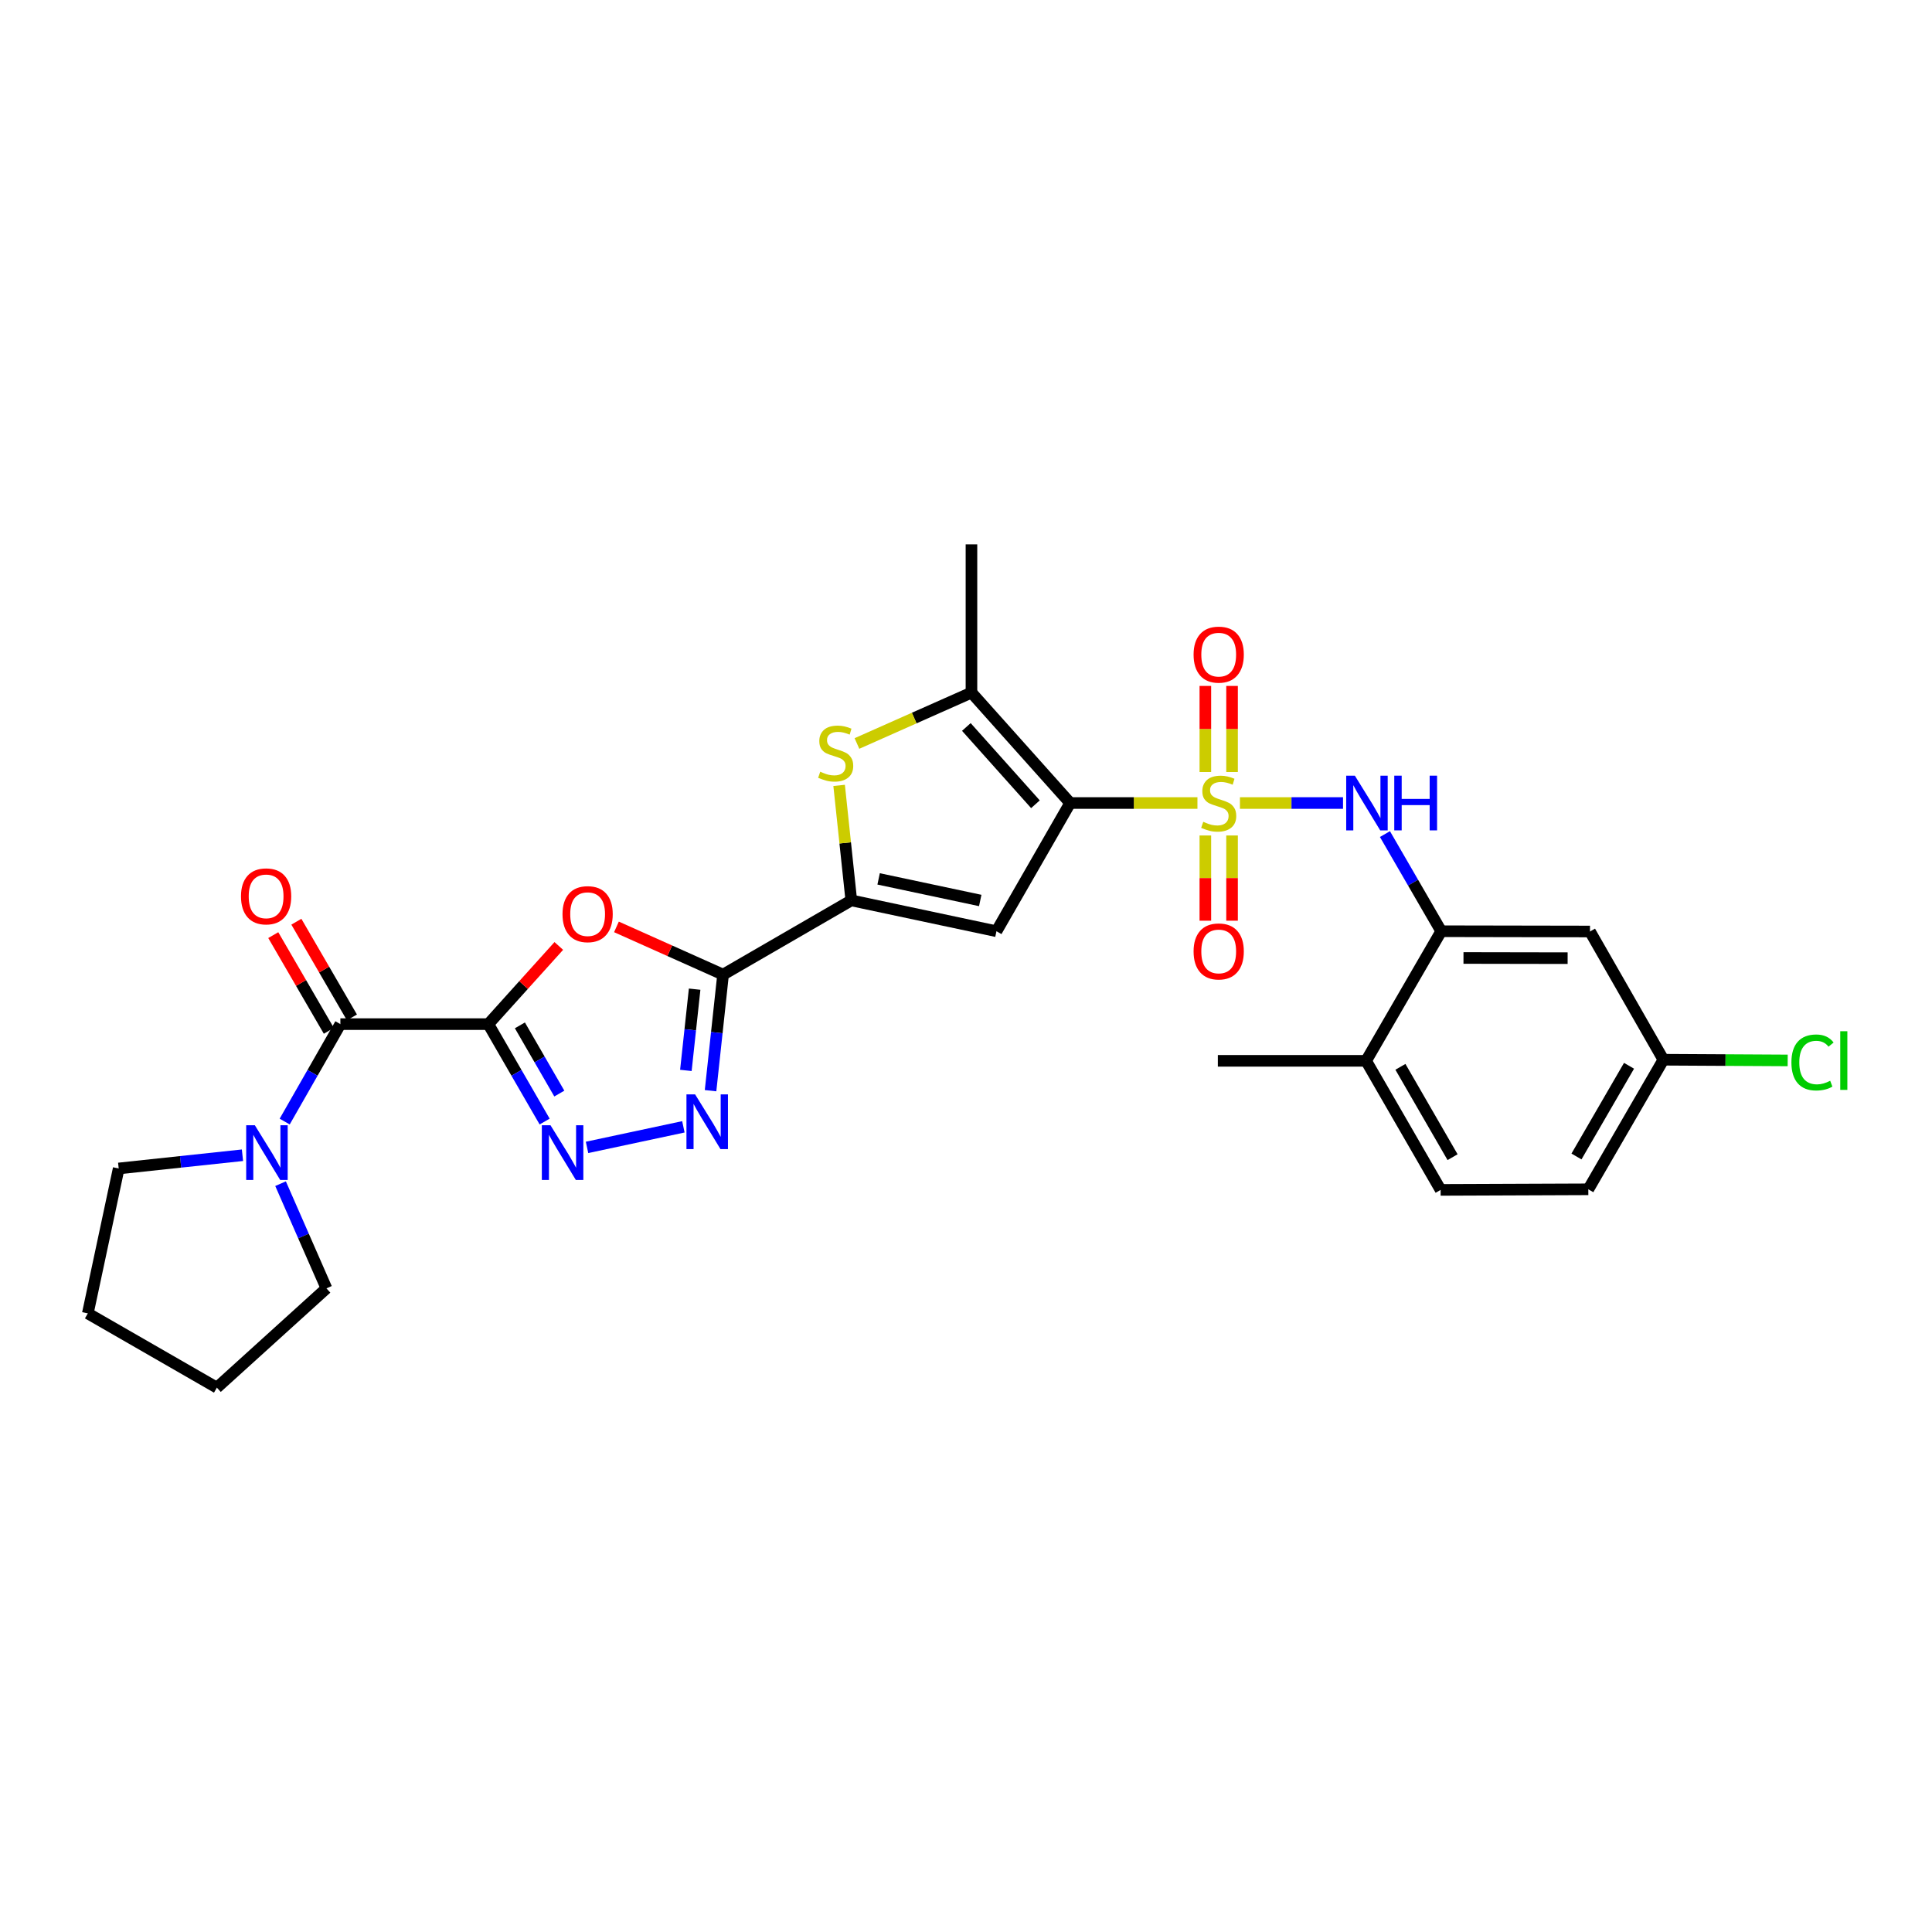 <?xml version='1.0' encoding='iso-8859-1'?>
<svg version='1.1' baseProfile='full'
              xmlns='http://www.w3.org/2000/svg'
                      xmlns:rdkit='http://www.rdkit.org/xml'
                      xmlns:xlink='http://www.w3.org/1999/xlink'
                  xml:space='preserve'
width='1000px' height='1000px' viewBox='0 0 1000 1000'>
<!-- END OF HEADER -->
<rect style='opacity:1.0;fill:#FFFFFF;stroke:none' width='1000' height='1000' x='0' y='0'> </rect>
<path class='bond-0' d='M 619.796,415.641 L 586.854,415.641' style='fill:none;fill-rule:evenodd;stroke:#CCCC00;stroke-width:6px;stroke-linecap:butt;stroke-linejoin:miter;stroke-opacity:1' />
<path class='bond-0' d='M 586.854,415.641 L 553.912,415.641' style='fill:none;fill-rule:evenodd;stroke:#000000;stroke-width:6px;stroke-linecap:butt;stroke-linejoin:miter;stroke-opacity:1' />
<path class='bond-11' d='M 641.797,415.641 L 668.472,415.641' style='fill:none;fill-rule:evenodd;stroke:#CCCC00;stroke-width:6px;stroke-linecap:butt;stroke-linejoin:miter;stroke-opacity:1' />
<path class='bond-11' d='M 668.472,415.641 L 695.147,415.641' style='fill:none;fill-rule:evenodd;stroke:#0000FF;stroke-width:6px;stroke-linecap:butt;stroke-linejoin:miter;stroke-opacity:1' />
<path class='bond-14' d='M 623.886,432.439 L 623.886,454.497' style='fill:none;fill-rule:evenodd;stroke:#CCCC00;stroke-width:6px;stroke-linecap:butt;stroke-linejoin:miter;stroke-opacity:1' />
<path class='bond-14' d='M 623.886,454.497 L 623.886,476.555' style='fill:none;fill-rule:evenodd;stroke:#FF0000;stroke-width:6px;stroke-linecap:butt;stroke-linejoin:miter;stroke-opacity:1' />
<path class='bond-14' d='M 637.71,432.439 L 637.71,454.497' style='fill:none;fill-rule:evenodd;stroke:#CCCC00;stroke-width:6px;stroke-linecap:butt;stroke-linejoin:miter;stroke-opacity:1' />
<path class='bond-14' d='M 637.71,454.497 L 637.71,476.555' style='fill:none;fill-rule:evenodd;stroke:#FF0000;stroke-width:6px;stroke-linecap:butt;stroke-linejoin:miter;stroke-opacity:1' />
<path class='bond-15' d='M 637.71,399.599 L 637.71,377.317' style='fill:none;fill-rule:evenodd;stroke:#CCCC00;stroke-width:6px;stroke-linecap:butt;stroke-linejoin:miter;stroke-opacity:1' />
<path class='bond-15' d='M 637.71,377.317 L 637.71,355.036' style='fill:none;fill-rule:evenodd;stroke:#FF0000;stroke-width:6px;stroke-linecap:butt;stroke-linejoin:miter;stroke-opacity:1' />
<path class='bond-15' d='M 623.886,399.599 L 623.886,377.317' style='fill:none;fill-rule:evenodd;stroke:#CCCC00;stroke-width:6px;stroke-linecap:butt;stroke-linejoin:miter;stroke-opacity:1' />
<path class='bond-15' d='M 623.886,377.317 L 623.886,355.036' style='fill:none;fill-rule:evenodd;stroke:#FF0000;stroke-width:6px;stroke-linecap:butt;stroke-linejoin:miter;stroke-opacity:1' />
<path class='bond-3' d='M 553.912,415.641 L 515.765,482.005' style='fill:none;fill-rule:evenodd;stroke:#000000;stroke-width:6px;stroke-linecap:butt;stroke-linejoin:miter;stroke-opacity:1' />
<path class='bond-8' d='M 553.912,415.641 L 502.824,358.493' style='fill:none;fill-rule:evenodd;stroke:#000000;stroke-width:6px;stroke-linecap:butt;stroke-linejoin:miter;stroke-opacity:1' />
<path class='bond-8' d='M 535.942,416.282 L 500.181,376.279' style='fill:none;fill-rule:evenodd;stroke:#000000;stroke-width:6px;stroke-linecap:butt;stroke-linejoin:miter;stroke-opacity:1' />
<path class='bond-1' d='M 252.758,530.083 L 270.996,509.855' style='fill:none;fill-rule:evenodd;stroke:#000000;stroke-width:6px;stroke-linecap:butt;stroke-linejoin:miter;stroke-opacity:1' />
<path class='bond-1' d='M 270.996,509.855 L 289.234,489.627' style='fill:none;fill-rule:evenodd;stroke:#FF0000;stroke-width:6px;stroke-linecap:butt;stroke-linejoin:miter;stroke-opacity:1' />
<path class='bond-10' d='M 252.758,530.083 L 176.179,530.083' style='fill:none;fill-rule:evenodd;stroke:#000000;stroke-width:6px;stroke-linecap:butt;stroke-linejoin:miter;stroke-opacity:1' />
<path class='bond-31' d='M 252.758,530.083 L 267.33,555.298' style='fill:none;fill-rule:evenodd;stroke:#000000;stroke-width:6px;stroke-linecap:butt;stroke-linejoin:miter;stroke-opacity:1' />
<path class='bond-31' d='M 267.33,555.298 L 281.903,580.513' style='fill:none;fill-rule:evenodd;stroke:#0000FF;stroke-width:6px;stroke-linecap:butt;stroke-linejoin:miter;stroke-opacity:1' />
<path class='bond-31' d='M 269.098,530.73 L 279.299,548.381' style='fill:none;fill-rule:evenodd;stroke:#000000;stroke-width:6px;stroke-linecap:butt;stroke-linejoin:miter;stroke-opacity:1' />
<path class='bond-31' d='M 279.299,548.381 L 289.5,566.031' style='fill:none;fill-rule:evenodd;stroke:#0000FF;stroke-width:6px;stroke-linecap:butt;stroke-linejoin:miter;stroke-opacity:1' />
<path class='bond-2' d='M 374.258,504.462 L 440.63,466.038' style='fill:none;fill-rule:evenodd;stroke:#000000;stroke-width:6px;stroke-linecap:butt;stroke-linejoin:miter;stroke-opacity:1' />
<path class='bond-5' d='M 374.258,504.462 L 346.666,492.111' style='fill:none;fill-rule:evenodd;stroke:#000000;stroke-width:6px;stroke-linecap:butt;stroke-linejoin:miter;stroke-opacity:1' />
<path class='bond-5' d='M 346.666,492.111 L 319.073,479.76' style='fill:none;fill-rule:evenodd;stroke:#FF0000;stroke-width:6px;stroke-linecap:butt;stroke-linejoin:miter;stroke-opacity:1' />
<path class='bond-7' d='M 374.258,504.462 L 371.019,534.499' style='fill:none;fill-rule:evenodd;stroke:#000000;stroke-width:6px;stroke-linecap:butt;stroke-linejoin:miter;stroke-opacity:1' />
<path class='bond-7' d='M 371.019,534.499 L 367.781,564.536' style='fill:none;fill-rule:evenodd;stroke:#0000FF;stroke-width:6px;stroke-linecap:butt;stroke-linejoin:miter;stroke-opacity:1' />
<path class='bond-7' d='M 359.542,511.991 L 357.275,533.017' style='fill:none;fill-rule:evenodd;stroke:#000000;stroke-width:6px;stroke-linecap:butt;stroke-linejoin:miter;stroke-opacity:1' />
<path class='bond-7' d='M 357.275,533.017 L 355.008,554.043' style='fill:none;fill-rule:evenodd;stroke:#0000FF;stroke-width:6px;stroke-linecap:butt;stroke-linejoin:miter;stroke-opacity:1' />
<path class='bond-4' d='M 515.765,482.005 L 440.63,466.038' style='fill:none;fill-rule:evenodd;stroke:#000000;stroke-width:6px;stroke-linecap:butt;stroke-linejoin:miter;stroke-opacity:1' />
<path class='bond-4' d='M 507.368,466.088 L 454.774,454.911' style='fill:none;fill-rule:evenodd;stroke:#000000;stroke-width:6px;stroke-linecap:butt;stroke-linejoin:miter;stroke-opacity:1' />
<path class='bond-29' d='M 440.63,466.038 L 437.479,436.279' style='fill:none;fill-rule:evenodd;stroke:#000000;stroke-width:6px;stroke-linecap:butt;stroke-linejoin:miter;stroke-opacity:1' />
<path class='bond-29' d='M 437.479,436.279 L 434.329,406.519' style='fill:none;fill-rule:evenodd;stroke:#CCCC00;stroke-width:6px;stroke-linecap:butt;stroke-linejoin:miter;stroke-opacity:1' />
<path class='bond-6' d='M 303.85,593.892 L 353.718,583.244' style='fill:none;fill-rule:evenodd;stroke:#0000FF;stroke-width:6px;stroke-linecap:butt;stroke-linejoin:miter;stroke-opacity:1' />
<path class='bond-9' d='M 502.824,358.493 L 473.188,371.662' style='fill:none;fill-rule:evenodd;stroke:#000000;stroke-width:6px;stroke-linecap:butt;stroke-linejoin:miter;stroke-opacity:1' />
<path class='bond-9' d='M 473.188,371.662 L 443.553,384.831' style='fill:none;fill-rule:evenodd;stroke:#CCCC00;stroke-width:6px;stroke-linecap:butt;stroke-linejoin:miter;stroke-opacity:1' />
<path class='bond-23' d='M 502.824,358.493 L 502.824,281.76' style='fill:none;fill-rule:evenodd;stroke:#000000;stroke-width:6px;stroke-linecap:butt;stroke-linejoin:miter;stroke-opacity:1' />
<path class='bond-12' d='M 176.179,530.083 L 161.767,555.301' style='fill:none;fill-rule:evenodd;stroke:#000000;stroke-width:6px;stroke-linecap:butt;stroke-linejoin:miter;stroke-opacity:1' />
<path class='bond-12' d='M 161.767,555.301 L 147.356,580.518' style='fill:none;fill-rule:evenodd;stroke:#0000FF;stroke-width:6px;stroke-linecap:butt;stroke-linejoin:miter;stroke-opacity:1' />
<path class='bond-17' d='M 182.156,526.613 L 167.777,501.844' style='fill:none;fill-rule:evenodd;stroke:#000000;stroke-width:6px;stroke-linecap:butt;stroke-linejoin:miter;stroke-opacity:1' />
<path class='bond-17' d='M 167.777,501.844 L 153.397,477.076' style='fill:none;fill-rule:evenodd;stroke:#FF0000;stroke-width:6px;stroke-linecap:butt;stroke-linejoin:miter;stroke-opacity:1' />
<path class='bond-17' d='M 170.201,533.554 L 155.821,508.785' style='fill:none;fill-rule:evenodd;stroke:#000000;stroke-width:6px;stroke-linecap:butt;stroke-linejoin:miter;stroke-opacity:1' />
<path class='bond-17' d='M 155.821,508.785 L 141.442,484.017' style='fill:none;fill-rule:evenodd;stroke:#FF0000;stroke-width:6px;stroke-linecap:butt;stroke-linejoin:miter;stroke-opacity:1' />
<path class='bond-13' d='M 716.843,431.718 L 731.406,456.862' style='fill:none;fill-rule:evenodd;stroke:#0000FF;stroke-width:6px;stroke-linecap:butt;stroke-linejoin:miter;stroke-opacity:1' />
<path class='bond-13' d='M 731.406,456.862 L 745.97,482.005' style='fill:none;fill-rule:evenodd;stroke:#000000;stroke-width:6px;stroke-linecap:butt;stroke-linejoin:miter;stroke-opacity:1' />
<path class='bond-24' d='M 145.217,612.671 L 157.092,639.761' style='fill:none;fill-rule:evenodd;stroke:#0000FF;stroke-width:6px;stroke-linecap:butt;stroke-linejoin:miter;stroke-opacity:1' />
<path class='bond-24' d='M 157.092,639.761 L 168.967,666.852' style='fill:none;fill-rule:evenodd;stroke:#000000;stroke-width:6px;stroke-linecap:butt;stroke-linejoin:miter;stroke-opacity:1' />
<path class='bond-25' d='M 125.5,597.948 L 93.469,601.372' style='fill:none;fill-rule:evenodd;stroke:#0000FF;stroke-width:6px;stroke-linecap:butt;stroke-linejoin:miter;stroke-opacity:1' />
<path class='bond-25' d='M 93.469,601.372 L 61.437,604.796' style='fill:none;fill-rule:evenodd;stroke:#000000;stroke-width:6px;stroke-linecap:butt;stroke-linejoin:miter;stroke-opacity:1' />
<path class='bond-16' d='M 745.97,482.005 L 822.979,482.144' style='fill:none;fill-rule:evenodd;stroke:#000000;stroke-width:6px;stroke-linecap:butt;stroke-linejoin:miter;stroke-opacity:1' />
<path class='bond-16' d='M 757.496,495.85 L 811.403,495.947' style='fill:none;fill-rule:evenodd;stroke:#000000;stroke-width:6px;stroke-linecap:butt;stroke-linejoin:miter;stroke-opacity:1' />
<path class='bond-18' d='M 745.97,482.005 L 707.093,549.084' style='fill:none;fill-rule:evenodd;stroke:#000000;stroke-width:6px;stroke-linecap:butt;stroke-linejoin:miter;stroke-opacity:1' />
<path class='bond-20' d='M 822.979,482.144 L 860.973,548.516' style='fill:none;fill-rule:evenodd;stroke:#000000;stroke-width:6px;stroke-linecap:butt;stroke-linejoin:miter;stroke-opacity:1' />
<path class='bond-19' d='M 707.093,549.084 L 745.663,615.886' style='fill:none;fill-rule:evenodd;stroke:#000000;stroke-width:6px;stroke-linecap:butt;stroke-linejoin:miter;stroke-opacity:1' />
<path class='bond-19' d='M 724.851,552.192 L 751.849,598.953' style='fill:none;fill-rule:evenodd;stroke:#000000;stroke-width:6px;stroke-linecap:butt;stroke-linejoin:miter;stroke-opacity:1' />
<path class='bond-26' d='M 707.093,549.084 L 630.353,549.084' style='fill:none;fill-rule:evenodd;stroke:#000000;stroke-width:6px;stroke-linecap:butt;stroke-linejoin:miter;stroke-opacity:1' />
<path class='bond-21' d='M 745.663,615.886 L 822.111,615.586' style='fill:none;fill-rule:evenodd;stroke:#000000;stroke-width:6px;stroke-linecap:butt;stroke-linejoin:miter;stroke-opacity:1' />
<path class='bond-22' d='M 860.973,548.516 L 893.137,548.695' style='fill:none;fill-rule:evenodd;stroke:#000000;stroke-width:6px;stroke-linecap:butt;stroke-linejoin:miter;stroke-opacity:1' />
<path class='bond-22' d='M 893.137,548.695 L 925.301,548.874' style='fill:none;fill-rule:evenodd;stroke:#00CC00;stroke-width:6px;stroke-linecap:butt;stroke-linejoin:miter;stroke-opacity:1' />
<path class='bond-30' d='M 860.973,548.516 L 822.111,615.586' style='fill:none;fill-rule:evenodd;stroke:#000000;stroke-width:6px;stroke-linecap:butt;stroke-linejoin:miter;stroke-opacity:1' />
<path class='bond-30' d='M 843.182,551.646 L 815.979,598.595' style='fill:none;fill-rule:evenodd;stroke:#000000;stroke-width:6px;stroke-linecap:butt;stroke-linejoin:miter;stroke-opacity:1' />
<path class='bond-28' d='M 168.967,666.852 L 112.257,718.24' style='fill:none;fill-rule:evenodd;stroke:#000000;stroke-width:6px;stroke-linecap:butt;stroke-linejoin:miter;stroke-opacity:1' />
<path class='bond-27' d='M 61.437,604.796 L 45.455,679.808' style='fill:none;fill-rule:evenodd;stroke:#000000;stroke-width:6px;stroke-linecap:butt;stroke-linejoin:miter;stroke-opacity:1' />
<path class='bond-32' d='M 45.455,679.808 L 112.257,718.24' style='fill:none;fill-rule:evenodd;stroke:#000000;stroke-width:6px;stroke-linecap:butt;stroke-linejoin:miter;stroke-opacity:1' />
<path  class='atom-0' d='M 622.798 425.361
Q 623.118 425.481, 624.438 426.041
Q 625.758 426.601, 627.198 426.961
Q 628.678 427.281, 630.118 427.281
Q 632.798 427.281, 634.358 426.001
Q 635.918 424.681, 635.918 422.401
Q 635.918 420.841, 635.118 419.881
Q 634.358 418.921, 633.158 418.401
Q 631.958 417.881, 629.958 417.281
Q 627.438 416.521, 625.918 415.801
Q 624.438 415.081, 623.358 413.561
Q 622.318 412.041, 622.318 409.481
Q 622.318 405.921, 624.718 403.721
Q 627.158 401.521, 631.958 401.521
Q 635.238 401.521, 638.958 403.081
L 638.038 406.161
Q 634.638 404.761, 632.078 404.761
Q 629.318 404.761, 627.798 405.921
Q 626.278 407.041, 626.318 409.001
Q 626.318 410.521, 627.078 411.441
Q 627.878 412.361, 628.998 412.881
Q 630.158 413.401, 632.078 414.001
Q 634.638 414.801, 636.158 415.601
Q 637.678 416.401, 638.758 418.041
Q 639.878 419.641, 639.878 422.401
Q 639.878 426.321, 637.238 428.441
Q 634.638 430.521, 630.278 430.521
Q 627.758 430.521, 625.838 429.961
Q 623.958 429.441, 621.718 428.521
L 622.798 425.361
' fill='#CCCC00'/>
<path  class='atom-6' d='M 291.153 473.161
Q 291.153 466.361, 294.513 462.561
Q 297.873 458.761, 304.153 458.761
Q 310.433 458.761, 313.793 462.561
Q 317.153 466.361, 317.153 473.161
Q 317.153 480.041, 313.753 483.961
Q 310.353 487.841, 304.153 487.841
Q 297.913 487.841, 294.513 483.961
Q 291.153 480.081, 291.153 473.161
M 304.153 484.641
Q 308.473 484.641, 310.793 481.761
Q 313.153 478.841, 313.153 473.161
Q 313.153 467.601, 310.793 464.801
Q 308.473 461.961, 304.153 461.961
Q 299.833 461.961, 297.473 464.761
Q 295.153 467.561, 295.153 473.161
Q 295.153 478.881, 297.473 481.761
Q 299.833 484.641, 304.153 484.641
' fill='#FF0000'/>
<path  class='atom-7' d='M 284.937 582.433
L 294.217 597.433
Q 295.137 598.913, 296.617 601.593
Q 298.097 604.273, 298.177 604.433
L 298.177 582.433
L 301.937 582.433
L 301.937 610.753
L 298.057 610.753
L 288.097 594.353
Q 286.937 592.433, 285.697 590.233
Q 284.497 588.033, 284.137 587.353
L 284.137 610.753
L 280.457 610.753
L 280.457 582.433
L 284.937 582.433
' fill='#0000FF'/>
<path  class='atom-8' d='M 359.788 566.451
L 369.068 581.451
Q 369.988 582.931, 371.468 585.611
Q 372.948 588.291, 373.028 588.451
L 373.028 566.451
L 376.788 566.451
L 376.788 594.771
L 372.908 594.771
L 362.948 578.371
Q 361.788 576.451, 360.548 574.251
Q 359.348 572.051, 358.988 571.371
L 358.988 594.771
L 355.308 594.771
L 355.308 566.451
L 359.788 566.451
' fill='#0000FF'/>
<path  class='atom-10' d='M 424.55 399.441
Q 424.87 399.561, 426.19 400.121
Q 427.51 400.681, 428.95 401.041
Q 430.43 401.361, 431.87 401.361
Q 434.55 401.361, 436.11 400.081
Q 437.67 398.761, 437.67 396.481
Q 437.67 394.921, 436.87 393.961
Q 436.11 393.001, 434.91 392.481
Q 433.71 391.961, 431.71 391.361
Q 429.19 390.601, 427.67 389.881
Q 426.19 389.161, 425.11 387.641
Q 424.07 386.121, 424.07 383.561
Q 424.07 380.001, 426.47 377.801
Q 428.91 375.601, 433.71 375.601
Q 436.99 375.601, 440.71 377.161
L 439.79 380.241
Q 436.39 378.841, 433.83 378.841
Q 431.07 378.841, 429.55 380.001
Q 428.03 381.121, 428.07 383.081
Q 428.07 384.601, 428.83 385.521
Q 429.63 386.441, 430.75 386.961
Q 431.91 387.481, 433.83 388.081
Q 436.39 388.881, 437.91 389.681
Q 439.43 390.481, 440.51 392.121
Q 441.63 393.721, 441.63 396.481
Q 441.63 400.401, 438.99 402.521
Q 436.39 404.601, 432.03 404.601
Q 429.51 404.601, 427.59 404.041
Q 425.71 403.521, 423.47 402.601
L 424.55 399.441
' fill='#CCCC00'/>
<path  class='atom-12' d='M 701.271 401.481
L 710.551 416.481
Q 711.471 417.961, 712.951 420.641
Q 714.431 423.321, 714.511 423.481
L 714.511 401.481
L 718.271 401.481
L 718.271 429.801
L 714.391 429.801
L 704.431 413.401
Q 703.271 411.481, 702.031 409.281
Q 700.831 407.081, 700.471 406.401
L 700.471 429.801
L 696.791 429.801
L 696.791 401.481
L 701.271 401.481
' fill='#0000FF'/>
<path  class='atom-12' d='M 721.671 401.481
L 725.511 401.481
L 725.511 413.521
L 739.991 413.521
L 739.991 401.481
L 743.831 401.481
L 743.831 429.801
L 739.991 429.801
L 739.991 416.721
L 725.511 416.721
L 725.511 429.801
L 721.671 429.801
L 721.671 401.481
' fill='#0000FF'/>
<path  class='atom-13' d='M 131.909 582.433
L 141.189 597.433
Q 142.109 598.913, 143.589 601.593
Q 145.069 604.273, 145.149 604.433
L 145.149 582.433
L 148.909 582.433
L 148.909 610.753
L 145.029 610.753
L 135.069 594.353
Q 133.909 592.433, 132.669 590.233
Q 131.469 588.033, 131.109 587.353
L 131.109 610.753
L 127.429 610.753
L 127.429 582.433
L 131.909 582.433
' fill='#0000FF'/>
<path  class='atom-15' d='M 617.798 492.454
Q 617.798 485.654, 621.158 481.854
Q 624.518 478.054, 630.798 478.054
Q 637.078 478.054, 640.438 481.854
Q 643.798 485.654, 643.798 492.454
Q 643.798 499.334, 640.398 503.254
Q 636.998 507.134, 630.798 507.134
Q 624.558 507.134, 621.158 503.254
Q 617.798 499.374, 617.798 492.454
M 630.798 503.934
Q 635.118 503.934, 637.438 501.054
Q 639.798 498.134, 639.798 492.454
Q 639.798 486.894, 637.438 484.094
Q 635.118 481.254, 630.798 481.254
Q 626.478 481.254, 624.118 484.054
Q 621.798 486.854, 621.798 492.454
Q 621.798 498.174, 624.118 501.054
Q 626.478 503.934, 630.798 503.934
' fill='#FF0000'/>
<path  class='atom-16' d='M 617.798 338.835
Q 617.798 332.035, 621.158 328.235
Q 624.518 324.435, 630.798 324.435
Q 637.078 324.435, 640.438 328.235
Q 643.798 332.035, 643.798 338.835
Q 643.798 345.715, 640.398 349.635
Q 636.998 353.515, 630.798 353.515
Q 624.558 353.515, 621.158 349.635
Q 617.798 345.755, 617.798 338.835
M 630.798 350.315
Q 635.118 350.315, 637.438 347.435
Q 639.798 344.515, 639.798 338.835
Q 639.798 333.275, 637.438 330.475
Q 635.118 327.635, 630.798 327.635
Q 626.478 327.635, 624.118 330.435
Q 621.798 333.235, 621.798 338.835
Q 621.798 344.555, 624.118 347.435
Q 626.478 350.315, 630.798 350.315
' fill='#FF0000'/>
<path  class='atom-18' d='M 124.739 463.953
Q 124.739 457.153, 128.099 453.353
Q 131.459 449.553, 137.739 449.553
Q 144.019 449.553, 147.379 453.353
Q 150.739 457.153, 150.739 463.953
Q 150.739 470.833, 147.339 474.753
Q 143.939 478.633, 137.739 478.633
Q 131.499 478.633, 128.099 474.753
Q 124.739 470.873, 124.739 463.953
M 137.739 475.433
Q 142.059 475.433, 144.379 472.553
Q 146.739 469.633, 146.739 463.953
Q 146.739 458.393, 144.379 455.593
Q 142.059 452.753, 137.739 452.753
Q 133.419 452.753, 131.059 455.553
Q 128.739 458.353, 128.739 463.953
Q 128.739 469.673, 131.059 472.553
Q 133.419 475.433, 137.739 475.433
' fill='#FF0000'/>
<path  class='atom-23' d='M 927.231 549.926
Q 927.231 542.886, 930.511 539.206
Q 933.831 535.486, 940.111 535.486
Q 945.951 535.486, 949.071 539.606
L 946.431 541.766
Q 944.151 538.766, 940.111 538.766
Q 935.831 538.766, 933.551 541.646
Q 931.311 544.486, 931.311 549.926
Q 931.311 555.526, 933.631 558.406
Q 935.991 561.286, 940.551 561.286
Q 943.671 561.286, 947.311 559.406
L 948.431 562.406
Q 946.951 563.366, 944.711 563.926
Q 942.471 564.486, 939.991 564.486
Q 933.831 564.486, 930.511 560.726
Q 927.231 556.966, 927.231 549.926
' fill='#00CC00'/>
<path  class='atom-23' d='M 952.511 533.766
L 956.191 533.766
L 956.191 564.126
L 952.511 564.126
L 952.511 533.766
' fill='#00CC00'/>
</svg>
